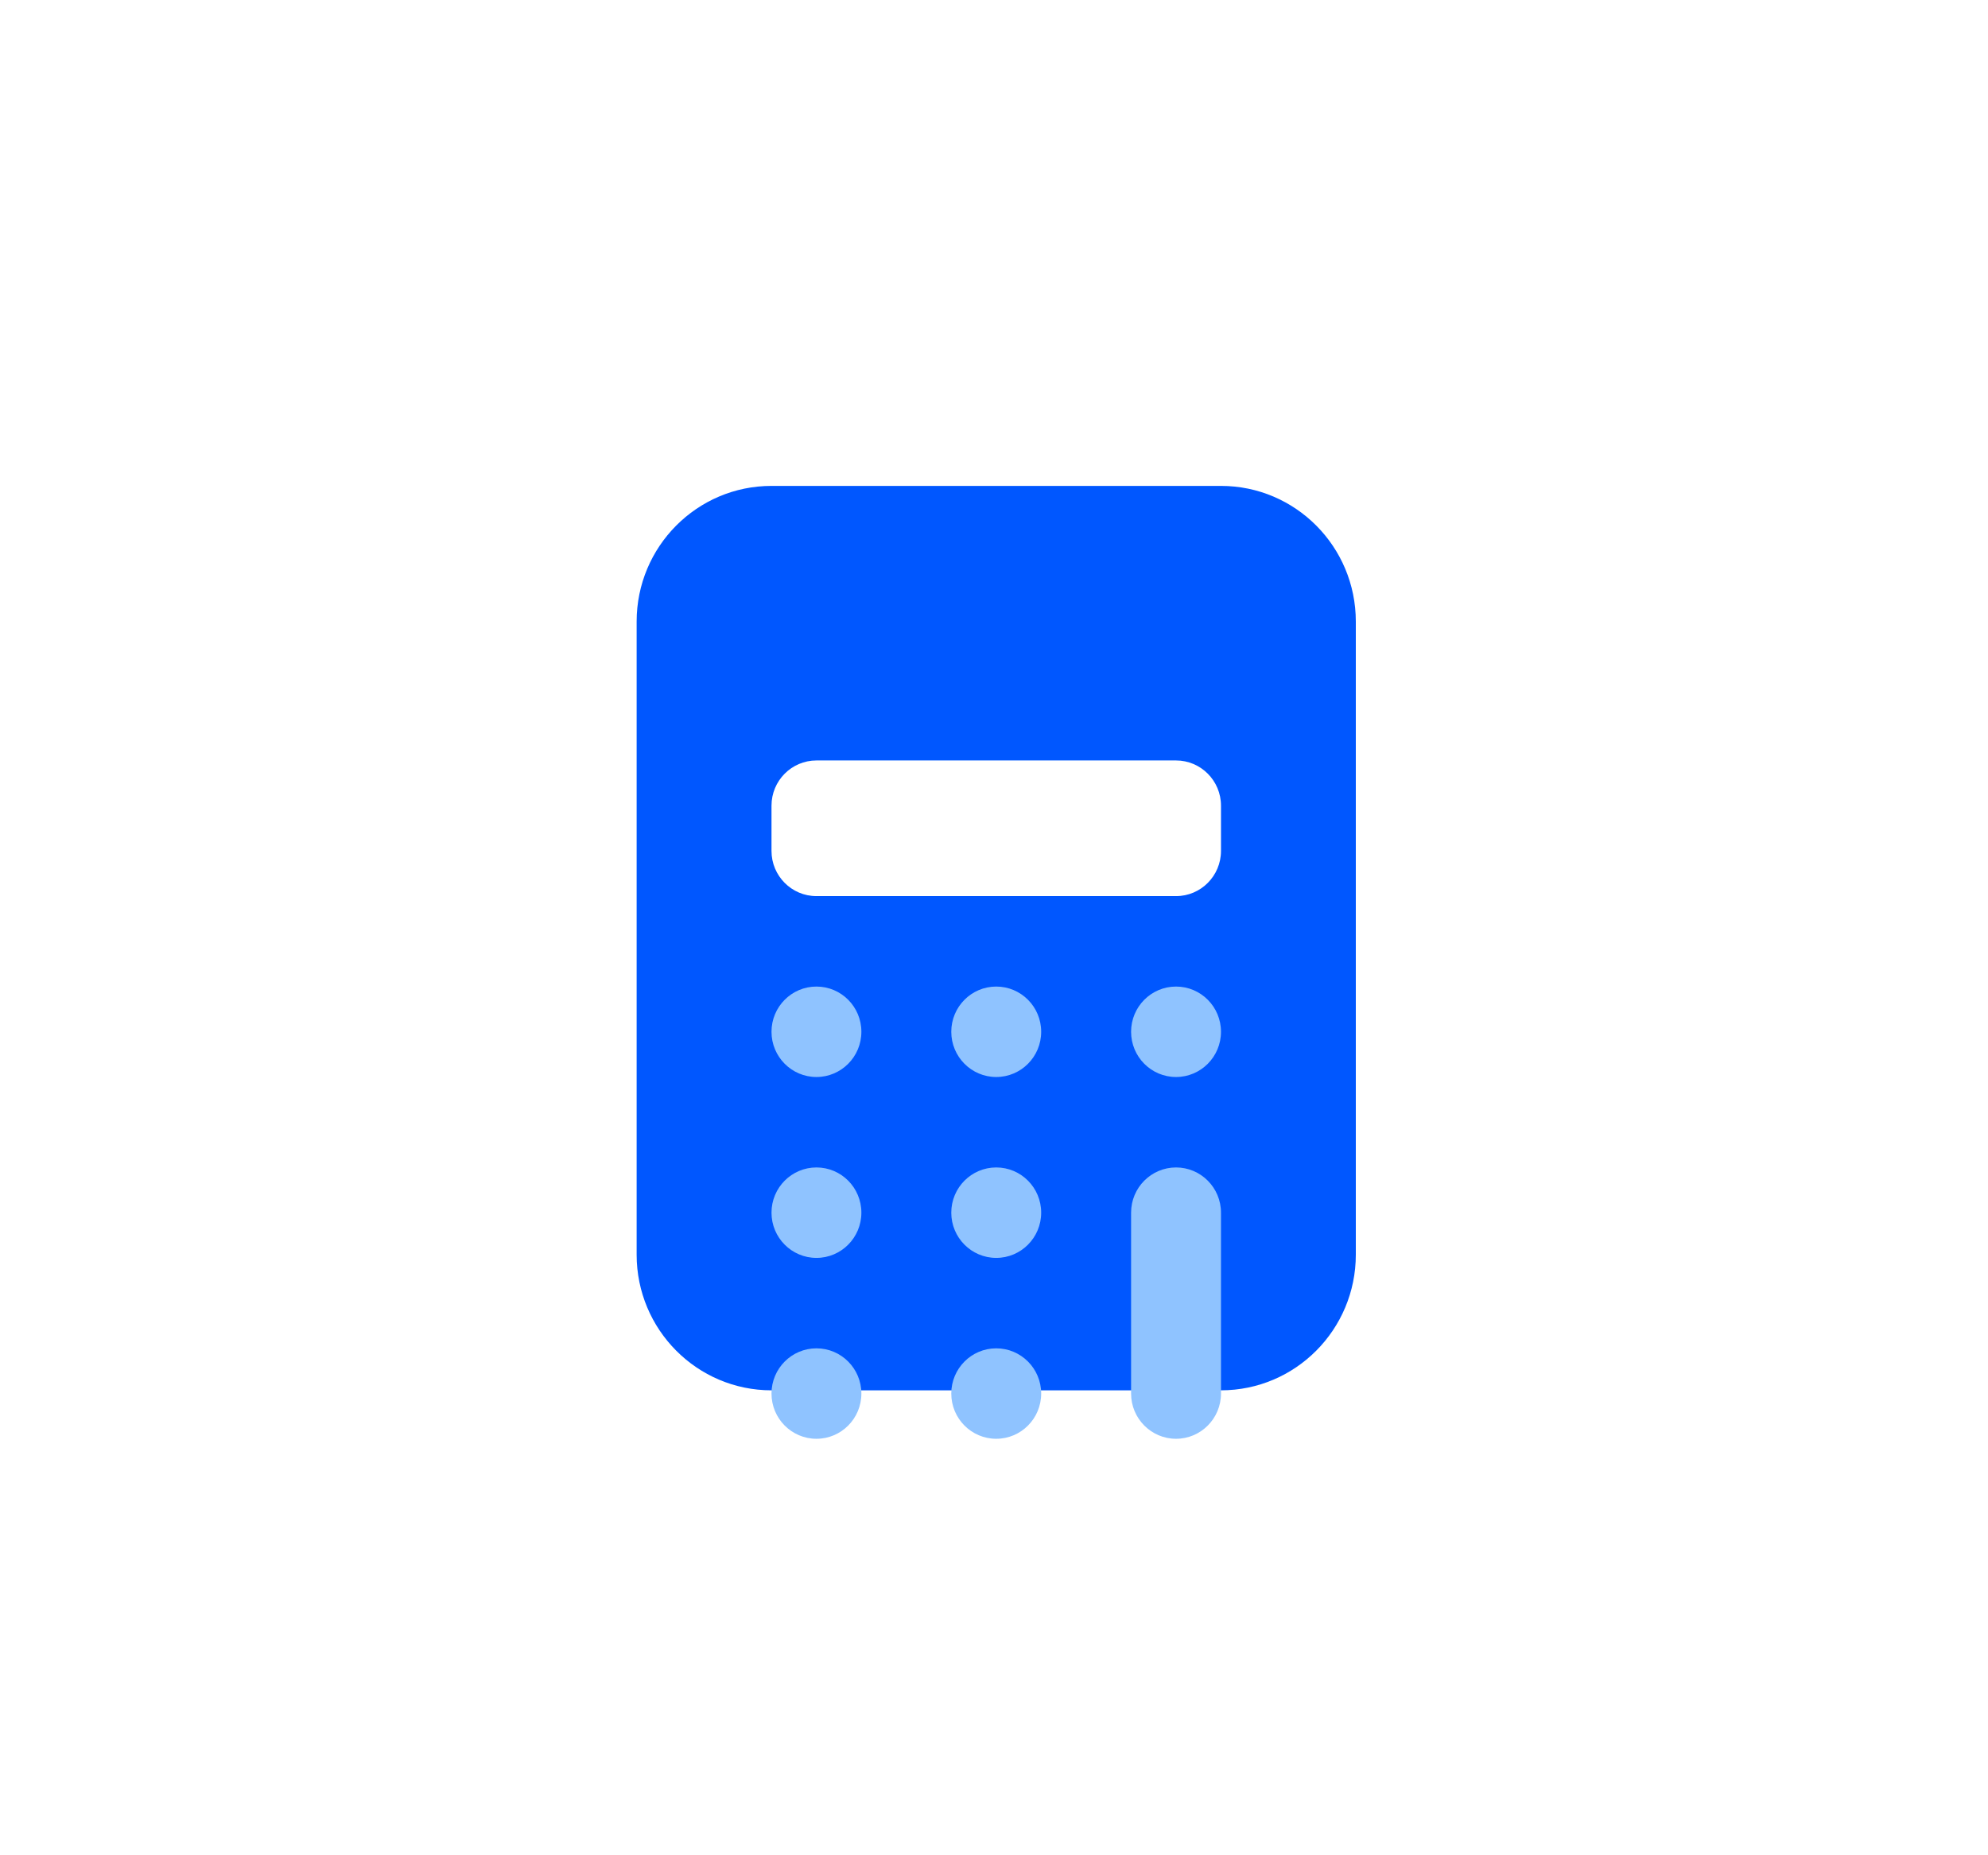 <svg width="90" height="84" viewBox="0 0 90 84" fill="none" xmlns="http://www.w3.org/2000/svg">
<rect width="90" height="84" fill="white"/>
<mask id="mask0_6788_510" style="mask-type:alpha" maskUnits="userSpaceOnUse" x="0" y="0" width="90" height="84">
<rect width="90" height="84" fill="#D9D9D9"/>
</mask>
<g mask="url(#mask0_6788_510)">
<path d="M55.275 62.949H34.926C31.555 62.949 28.822 60.199 28.822 56.807V28.142C28.822 24.75 31.555 22 34.926 22H55.275C58.647 22 61.38 24.75 61.38 28.142V56.807C61.38 60.199 58.647 62.949 55.275 62.949Z" fill="#0057FF"/>
<g filter="url(#filter0_d_6788_510)">
<path d="M53.241 27.119H36.962C35.838 27.119 34.927 28.036 34.927 29.166V31.214C34.927 32.344 35.838 33.261 36.962 33.261H53.241C54.364 33.261 55.276 32.344 55.276 31.214V29.166C55.276 28.036 54.364 27.119 53.241 27.119Z" fill="white"/>
<path d="M45.101 41.451C46.225 41.451 47.136 40.534 47.136 39.403C47.136 38.273 46.225 37.356 45.101 37.356C43.977 37.356 43.066 38.273 43.066 39.403C43.066 40.534 43.977 41.451 45.101 41.451Z" fill="#8FC3FF"/>
<path d="M53.241 41.451C54.365 41.451 55.276 40.534 55.276 39.403C55.276 38.273 54.365 37.356 53.241 37.356C52.117 37.356 51.206 38.273 51.206 39.403C51.206 40.534 52.117 41.451 53.241 41.451Z" fill="#8FC3FF"/>
<path d="M36.962 41.451C38.086 41.451 38.996 40.534 38.996 39.403C38.996 38.273 38.086 37.356 36.962 37.356C35.838 37.356 34.927 38.273 34.927 39.403C34.927 40.534 35.838 41.451 36.962 41.451Z" fill="#8FC3FF"/>
<path d="M45.101 49.641C46.225 49.641 47.136 48.724 47.136 47.593C47.136 46.463 46.225 45.546 45.101 45.546C43.977 45.546 43.066 46.463 43.066 47.593C43.066 48.724 43.977 49.641 45.101 49.641Z" fill="#8FC3FF"/>
<path d="M45.101 57.831C46.225 57.831 47.136 56.914 47.136 55.783C47.136 54.653 46.225 53.736 45.101 53.736C43.977 53.736 43.066 54.653 43.066 55.783C43.066 56.914 43.977 57.831 45.101 57.831Z" fill="#8FC3FF"/>
<path d="M36.962 49.641C38.086 49.641 38.996 48.724 38.996 47.593C38.996 46.463 38.086 45.546 36.962 45.546C35.838 45.546 34.927 46.463 34.927 47.593C34.927 48.724 35.838 49.641 36.962 49.641Z" fill="#8FC3FF"/>
<path d="M36.962 57.831C38.086 57.831 38.996 56.914 38.996 55.783C38.996 54.653 38.086 53.736 36.962 53.736C35.838 53.736 34.927 54.653 34.927 55.783C34.927 56.914 35.838 57.831 36.962 57.831Z" fill="#8FC3FF"/>
<path d="M55.276 55.783C55.276 55.402 55.276 47.974 55.276 47.593C55.276 46.463 54.364 45.546 53.241 45.546C52.118 45.546 51.206 46.463 51.206 47.593C51.206 47.974 51.206 55.402 51.206 55.783C51.206 56.913 52.118 57.831 53.241 57.831C54.364 57.831 55.276 56.913 55.276 55.783Z" fill="#8FC3FF"/>
</g>
</g>
<defs>
<filter id="filter0_d_6788_510" x="9.333" y="8.838" width="71.536" height="81.899" filterUnits="userSpaceOnUse" color-interpolation-filters="sRGB">
<feFlood flood-opacity="0" result="BackgroundImageFix"/>
<feColorMatrix in="SourceAlpha" type="matrix" values="0 0 0 0 0 0 0 0 0 0 0 0 0 0 0 0 0 0 127 0" result="hardAlpha"/>
<feOffset dy="7.312"/>
<feGaussianBlur stdDeviation="12.797"/>
<feComposite in2="hardAlpha" operator="out"/>
<feColorMatrix type="matrix" values="0 0 0 0 0 0 0 0 0 0.289 0 0 0 0 0.547 0 0 0 0.3 0"/>
<feBlend mode="normal" in2="BackgroundImageFix" result="effect1_dropShadow_6788_510"/>
<feBlend mode="normal" in="SourceGraphic" in2="effect1_dropShadow_6788_510" result="shape"/>
</filter>
</defs>
</svg>
